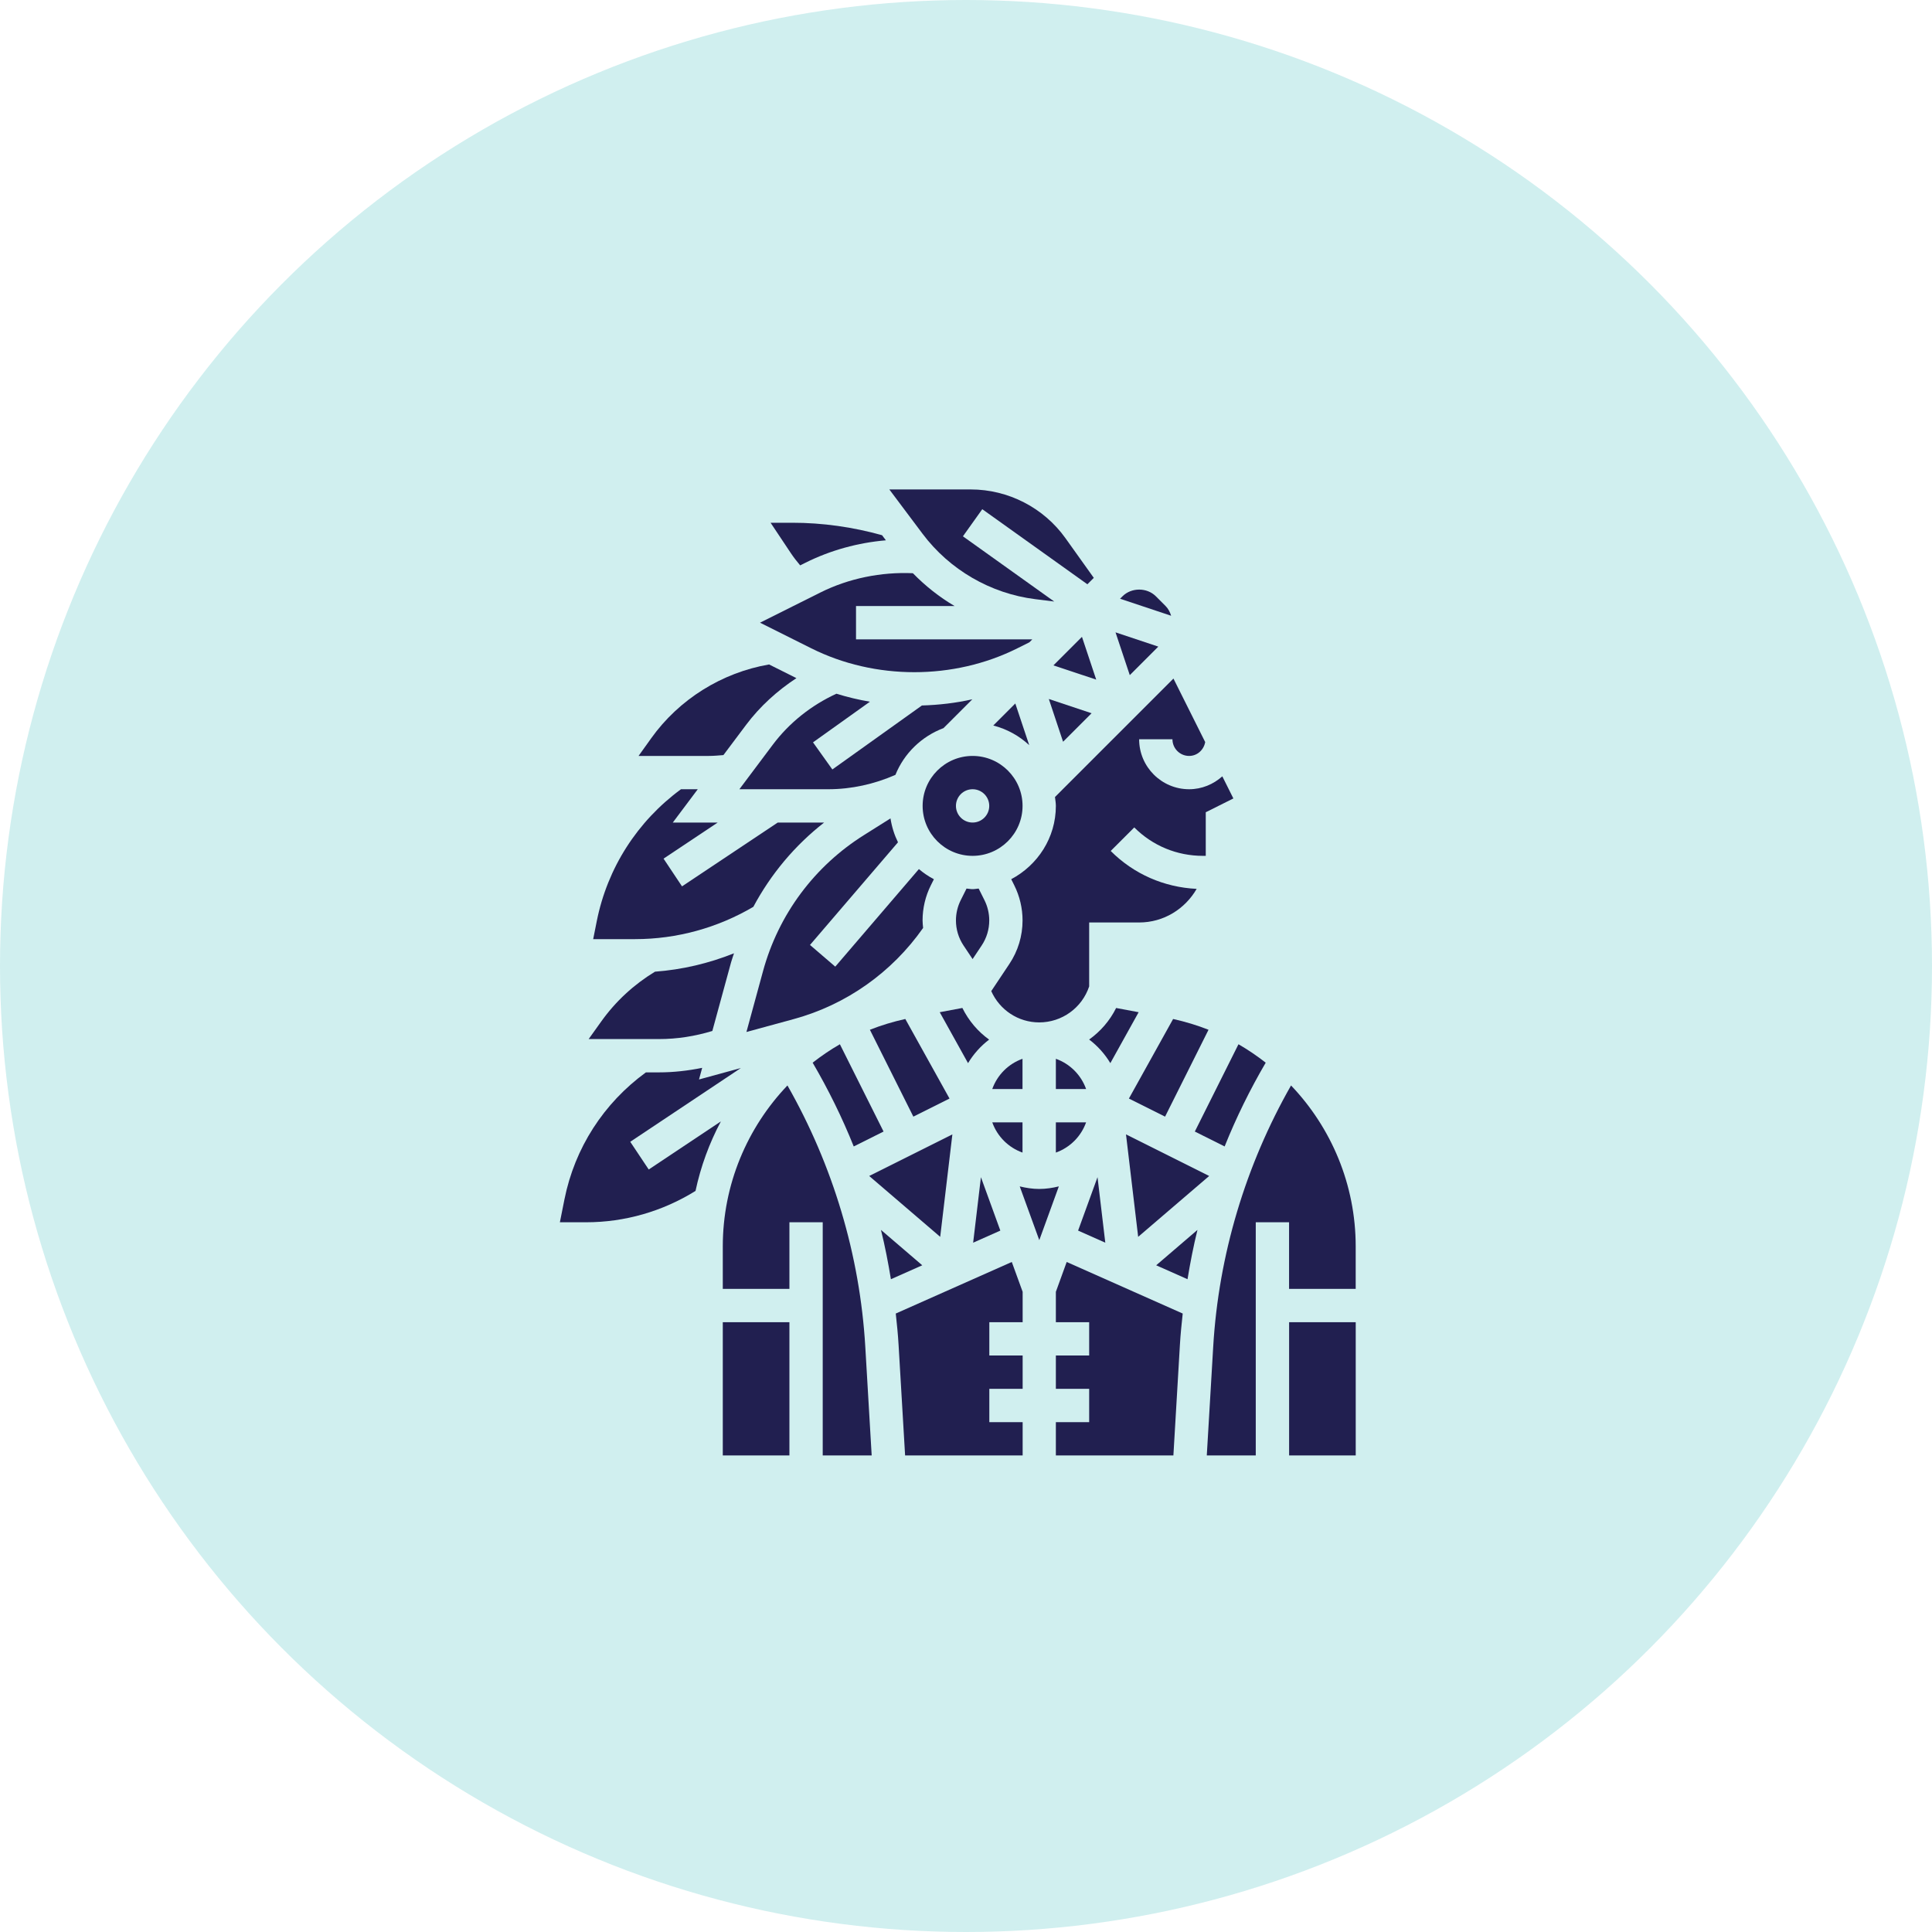 <svg width="150" height="150" viewBox="0 0 150 150" fill="none" xmlns="http://www.w3.org/2000/svg">
<circle cx="75" cy="75" r="75" fill="#D0EFEF"/>
<g clip-path="url(#clip0_725_2)">
<path d="M57.953 80.123L61.627 79.121C65.705 78.009 69.248 75.497 71.67 72.045C71.652 71.851 71.628 71.657 71.628 71.46C71.628 70.518 71.85 69.576 72.27 68.736L72.507 68.263C72.089 68.041 71.701 67.779 71.343 67.475L64.85 75.05L62.888 73.366L69.719 65.396C69.436 64.818 69.239 64.198 69.138 63.54L67.114 64.814C63.236 67.238 60.441 70.997 59.24 75.404L57.953 80.123Z" fill="#211F50"/>
<path d="M70.913 86.695L73.72 85.291L70.288 79.114C69.34 79.325 68.421 79.6 67.539 79.951L70.913 86.695Z" fill="#211F50"/>
<path d="M68.599 87.853L65.209 81.076C64.466 81.503 63.764 81.984 63.094 82.506C64.316 84.596 65.385 86.768 66.284 89.01L68.599 87.853Z" fill="#211F50"/>
<path d="M76.159 91.395L75.555 96.482L77.666 95.543L76.159 91.395Z" fill="#211F50"/>
<path d="M79.387 89.486V87.138H77.039C77.43 88.233 78.292 89.096 79.387 89.486Z" fill="#211F50"/>
<path d="M73.942 88.074L67.484 91.303L72.997 96.028L73.942 88.074Z" fill="#211F50"/>
<path d="M79.387 82.204C78.292 82.594 77.43 83.457 77.039 84.552H79.387V82.204Z" fill="#211F50"/>
<path d="M76.796 80.715C75.923 80.089 75.21 79.249 74.718 78.258L72.961 78.588L75.158 82.542C75.586 81.831 76.139 81.214 76.796 80.715Z" fill="#211F50"/>
<path d="M75.512 69.034C75.35 69.034 75.199 68.998 75.041 68.987L74.589 69.892C74.347 70.377 74.219 70.918 74.219 71.46C74.219 72.155 74.422 72.828 74.807 73.406L75.512 74.463L76.217 73.406C76.602 72.828 76.805 72.155 76.805 71.46C76.805 70.918 76.677 70.377 76.435 69.893L75.983 68.987C75.823 68.998 75.674 69.034 75.512 69.034Z" fill="#211F50"/>
<path d="M71.633 62.569C71.633 64.708 73.373 66.448 75.512 66.448C77.651 66.448 79.391 64.708 79.391 62.569C79.391 60.43 77.651 58.69 75.512 58.69C73.373 58.69 71.633 60.43 71.633 62.569ZM76.805 62.569C76.805 63.283 76.226 63.862 75.512 63.862C74.798 63.862 74.219 63.283 74.219 62.569C74.219 61.855 74.798 61.276 75.512 61.276C76.226 61.276 76.805 61.855 76.805 62.569Z" fill="#211F50"/>
<path d="M81.977 82.204V84.552H84.325C83.934 83.457 83.072 82.594 81.977 82.204Z" fill="#211F50"/>
<path d="M81.977 89.486C83.072 89.096 83.934 88.233 84.325 87.138H81.977V89.486Z" fill="#211F50"/>
<path d="M88.404 78.588L86.656 78.26C86.165 79.251 85.437 80.082 84.562 80.709C85.223 81.209 85.779 81.829 86.207 82.542L88.404 78.588Z" fill="#211F50"/>
<path d="M95.08 89.01C95.979 86.768 97.048 84.596 98.27 82.506C97.6 81.984 96.897 81.503 96.155 81.076L92.766 87.853L95.08 89.01Z" fill="#211F50"/>
<path d="M85.211 91.395L83.703 95.543L85.815 96.482L85.211 91.395Z" fill="#211F50"/>
<path d="M81.977 62.569C81.977 65.045 80.561 67.176 78.511 68.261L78.748 68.736C79.168 69.576 79.391 70.518 79.391 71.46C79.391 72.667 79.038 73.836 78.368 74.839L76.961 76.95C77.614 78.415 79.057 79.379 80.684 79.379C82.446 79.379 84.004 78.255 84.563 76.584V71.621H88.442C90.359 71.621 92.014 70.562 92.909 69.011C90.387 68.892 88.031 67.867 86.235 66.069L88.064 64.241C89.487 65.665 91.379 66.448 93.392 66.448H93.615V63.063L95.759 61.991L94.9 60.274C94.213 60.889 93.315 61.276 92.322 61.276C90.183 61.276 88.442 59.535 88.442 57.397H91.029C91.029 58.109 91.608 58.69 92.322 58.69C92.958 58.69 93.463 58.219 93.571 57.614L91.106 52.683L81.908 61.881C81.932 62.11 81.977 62.334 81.977 62.569Z" fill="#211F50"/>
<path d="M64.94 53.86C62.991 54.756 61.279 56.111 59.99 57.831L57.406 61.276H64.31C66.099 61.276 67.886 60.88 69.521 60.159C70.198 58.483 71.558 57.169 73.253 56.531L75.492 54.293C74.206 54.584 72.894 54.735 71.577 54.774L64.624 59.741L63.122 57.636L67.54 54.481C66.658 54.331 65.792 54.124 64.94 53.86Z" fill="#211F50"/>
<path d="M93.88 91.303L87.422 88.074L88.367 96.028L93.88 91.303Z" fill="#211F50"/>
<path d="M93.829 79.951C92.949 79.602 92.029 79.325 91.08 79.114L87.648 85.291L90.456 86.695L93.829 79.951Z" fill="#211F50"/>
<path d="M78.828 54.618L77.117 56.328C78.177 56.601 79.13 57.129 79.908 57.853L78.828 54.618Z" fill="#211F50"/>
<path d="M80.69 92.31C80.165 92.31 79.662 92.23 79.172 92.111L80.69 96.285L82.208 92.111C81.718 92.23 81.215 92.31 80.69 92.31Z" fill="#211F50"/>
<path d="M68.398 95.489C68.713 96.752 68.958 98.032 69.17 99.318L71.604 98.237L68.398 95.489Z" fill="#211F50"/>
<path d="M84.75 55.376L81.43 54.269L82.537 57.589L84.75 55.376Z" fill="#211F50"/>
<path d="M48.932 88.648L57.521 82.922L54.271 83.81L54.517 82.907C53.415 83.131 52.293 83.259 51.159 83.259H50.148C46.87 85.647 44.623 89.127 43.824 93.119L43.469 94.897H45.5C48.518 94.897 51.443 94.05 54 92.463C54.406 90.56 55.072 88.748 55.968 87.067L50.367 90.8L48.932 88.648Z" fill="#211F50"/>
<path d="M61.137 84.275C58.012 87.55 56.117 91.972 56.117 96.77V100.069H61.29V94.897H63.876V113H67.677L67.181 104.564C66.762 97.443 64.666 90.469 61.137 84.275Z" fill="#211F50"/>
<path d="M61.29 102.655H56.117V113H61.29V102.655Z" fill="#211F50"/>
<path d="M105.258 102.655H100.086V113H105.258V102.655Z" fill="#211F50"/>
<path d="M100.236 84.275C96.707 90.469 94.612 97.443 94.193 104.564L93.695 113H97.497V94.897H100.083V100.069H105.256V96.77C105.256 91.972 103.361 87.55 100.236 84.275Z" fill="#211F50"/>
<path d="M92.199 99.318C92.411 98.032 92.657 96.753 92.971 95.489L89.766 98.237L92.199 99.318Z" fill="#211F50"/>
<path d="M81.977 100.296V102.655H84.563V105.241H81.977V107.828H84.563V110.414H81.977V113H91.102L91.608 104.412C91.655 103.6 91.738 102.791 91.826 101.983L82.818 97.979L81.977 100.296Z" fill="#211F50"/>
<path d="M69.547 101.983C69.635 102.791 69.719 103.6 69.765 104.412L70.272 113H79.398V110.414H76.811V107.828H79.398V105.241H76.811V102.655H79.398V100.296L78.555 97.979L69.547 101.983Z" fill="#211F50"/>
<path d="M80.372 46.518L81.85 46.703L74.761 41.639L76.264 39.534L84.424 45.363L84.922 44.865L82.727 41.791C81.033 39.417 78.278 38 75.361 38H69.047L71.63 41.445C73.723 44.235 76.909 46.084 80.372 46.518Z" fill="#211F50"/>
<path d="M89.93 50.203L86.609 49.096L87.716 52.417L89.93 50.203Z" fill="#211F50"/>
<path d="M90.496 47.052L89.739 46.294C89.047 45.603 87.844 45.602 87.152 46.294L86.961 46.485L90.927 47.807C90.839 47.529 90.71 47.265 90.496 47.052Z" fill="#211F50"/>
<path d="M62.125 43.895L62.528 43.694C64.473 42.721 66.614 42.135 68.78 41.95L68.482 41.553C66.211 40.919 63.869 40.586 61.509 40.586H59.828L61.392 42.932C61.615 43.268 61.864 43.587 62.125 43.895Z" fill="#211F50"/>
<path d="M81.789 51.659L85.11 52.766L84.003 49.445L81.789 51.659Z" fill="#211F50"/>
<path d="M55.306 80.044L56.758 74.724C56.824 74.483 56.913 74.252 56.987 74.014C55.029 74.797 52.963 75.284 50.852 75.441C49.209 76.443 47.803 77.735 46.682 79.305L45.703 80.673H51.165C52.575 80.673 53.962 80.453 55.306 80.044Z" fill="#211F50"/>
<path d="M58.489 70.406C59.844 67.873 61.703 65.643 63.986 63.862H60.385L52.952 68.817L51.518 66.665L55.723 63.862H52.236L54.175 61.276H52.871C49.483 63.765 47.16 67.379 46.334 71.513L46.055 72.914H49.312C52.542 72.914 55.706 72.042 58.489 70.406Z" fill="#211F50"/>
<path d="M78.984 50.336L79.921 49.868L80.15 49.638H66.461V47.052H74.114C72.928 46.355 71.842 45.492 70.876 44.504C68.415 44.396 65.897 44.9 63.684 46.007L59.008 48.345L62.991 50.336C67.931 52.806 74.043 52.806 78.984 50.336Z" fill="#211F50"/>
<path d="M56.166 58.625L57.926 56.279C59.005 54.841 60.342 53.631 61.834 52.65L59.71 51.588C56.045 52.223 52.723 54.289 50.556 57.322L49.578 58.69H55.04C55.413 58.69 55.79 58.655 56.166 58.625Z" fill="#211F50"/>
</g>
<defs>
<clipPath id="clip0_725_2">
<rect width="75" height="75" fill="white" transform="translate(37 38)"/>
</clipPath>
</defs>
</svg>
